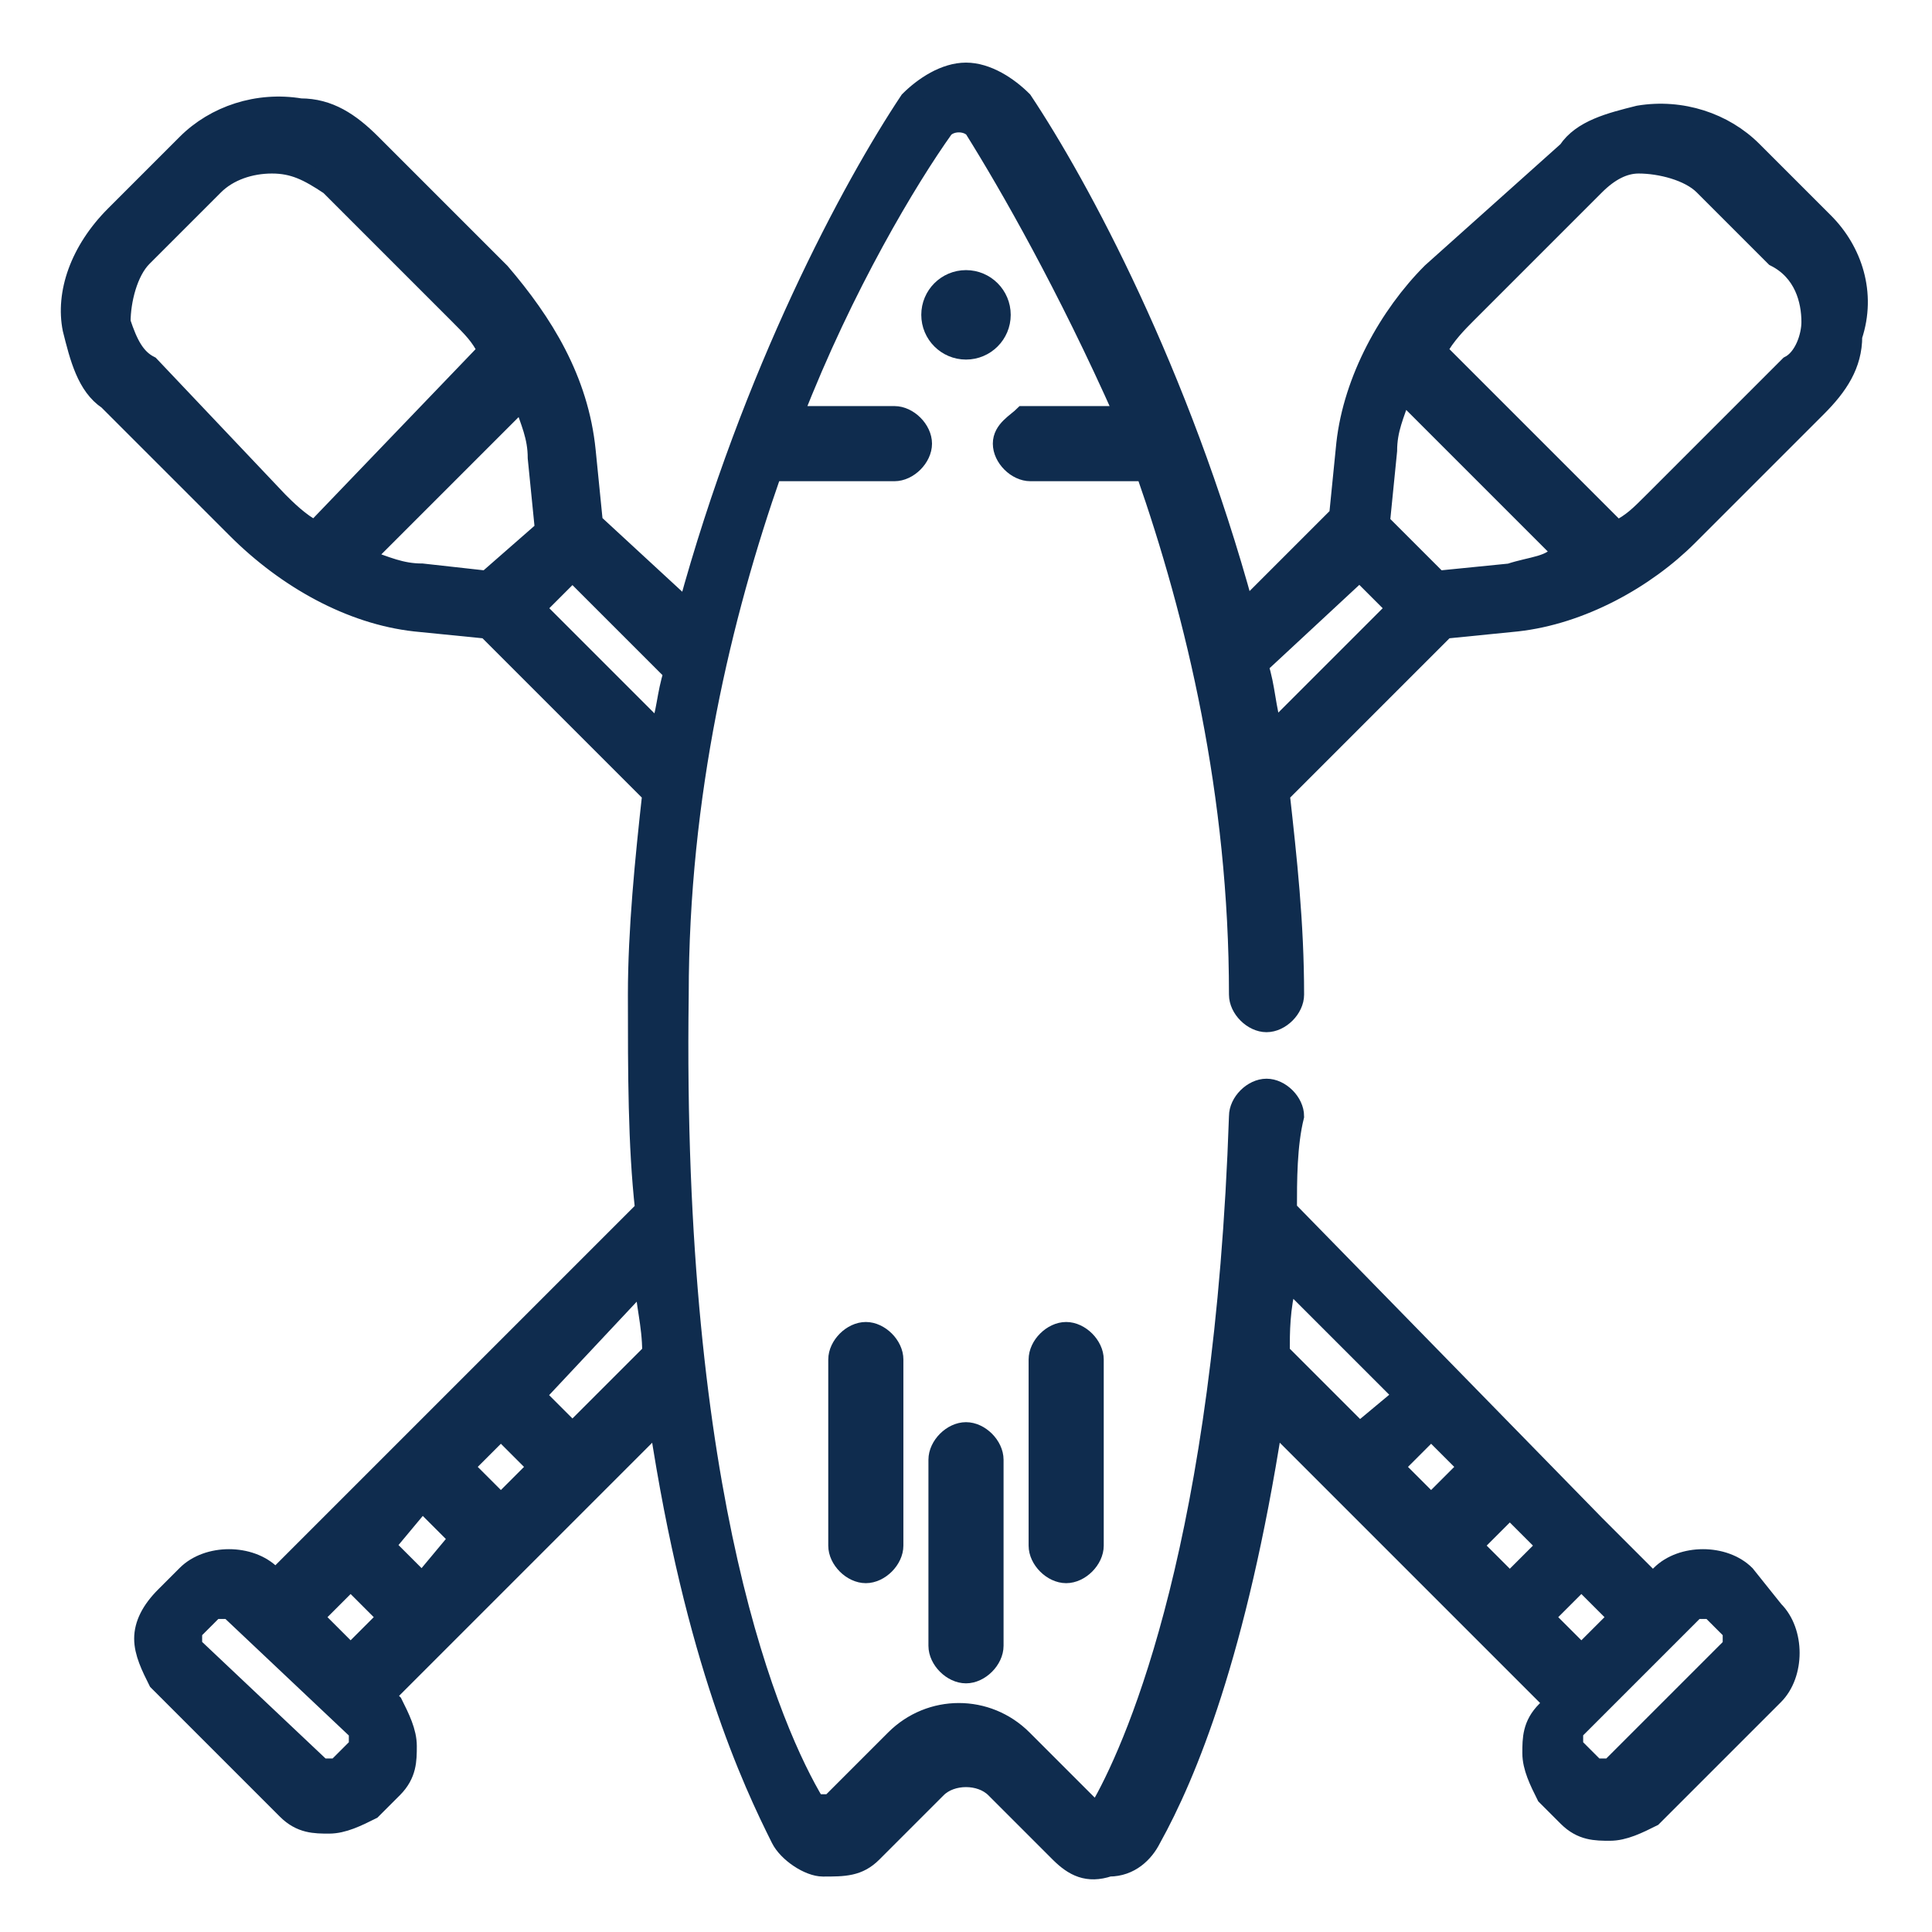 <?xml version="1.0" encoding="utf-8"?>
<!-- Generator: Adobe Illustrator 26.0.3, SVG Export Plug-In . SVG Version: 6.00 Build 0)  -->
<svg version="1.1" id="Layer_1" xmlns="http://www.w3.org/2000/svg" xmlns:xlink="http://www.w3.org/1999/xlink" x="0px" y="0px"
	 viewBox="0 0 27 27" style="enable-background:new 0 0 27 27;" xml:space="preserve">
<style type="text/css">
	.st0{fill:#0F2C4E;stroke:#0F2C4E;stroke-width:0.25;stroke-miterlimit:10;}
</style>
<g>
	<path class="st0" d="M11.7,19v2.6c0,0.2,0.2,0.4,0.4,0.4c0.2,0,0.4-0.2,0.4-0.4V19c0-0.2-0.2-0.4-0.4-0.4
		C11.9,18.6,11.7,18.8,11.7,19z"/>
	<path class="st0" d="M14.5,19v2.6c0,0.2,0.2,0.4,0.4,0.4s0.4-0.2,0.4-0.4V19c0-0.2-0.2-0.4-0.4-0.4S14.5,18.8,14.5,19z"/>
	<path class="st0" d="M13.5,20c-0.2,0-0.4,0.2-0.4,0.4V23c0,0.2,0.2,0.4,0.4,0.4c0.2,0,0.4-0.2,0.4-0.4v-2.6
		C13.9,20.2,13.7,20,13.5,20z"/>
	<path class="st0" d="M25.5,3.1l-1-1c-0.4-0.4-1-0.6-1.6-0.5c-0.4,0.1-0.8,0.2-1,0.5L20,3.8c-0.6,0.6-1.1,1.5-1.2,2.4l-0.1,1
		l-1.3,1.3c-0.9-3.3-2.3-5.9-3.1-7.1C14.1,1.2,13.8,1,13.5,1s-0.6,0.2-0.8,0.4c-0.8,1.2-2.2,3.8-3.1,7.1L8.3,7.3l-0.1-1
		C8.1,5.3,7.6,4.5,7,3.8L5.2,2c-0.3-0.3-0.6-0.5-1-0.5C3.6,1.4,3,1.6,2.6,2l-1,1C1.1,3.5,0.9,4.1,1,4.6c0.1,0.4,0.2,0.8,0.5,1
		l1.8,1.8C4,8.1,4.9,8.6,5.8,8.7l1,0.1l2.3,2.3C9,12,8.9,13,8.9,13.9c0,1.1,0,2.1,0.1,3l-5.1,5.1L3.8,22c-0.3-0.3-0.9-0.3-1.2,0
		l-0.3,0.3C2.1,22.5,2,22.7,2,22.9c0,0.2,0.1,0.4,0.2,0.6L4,25.3c0.2,0.2,0.4,0.2,0.6,0.2s0.4-0.1,0.6-0.2l0,0l0.3-0.3
		c0.2-0.2,0.2-0.4,0.2-0.6s-0.1-0.4-0.2-0.6l-0.1-0.1l3.8-3.8c0.5,3.3,1.3,5,1.7,5.8c0.1,0.2,0.4,0.4,0.6,0.4c0.3,0,0.5,0,0.7-0.2
		l0.9-0.9c0.2-0.2,0.6-0.2,0.8,0l0.9,0.9c0.2,0.2,0.4,0.3,0.7,0.2c0.3,0,0.5-0.2,0.6-0.4c0.5-0.9,1.2-2.6,1.7-5.8l3.1,3.1l0,0
		l0.8,0.8l-0.1,0.1c-0.2,0.2-0.2,0.4-0.2,0.6c0,0.2,0.1,0.4,0.2,0.6l0.3,0.3l0,0c0.2,0.2,0.4,0.2,0.6,0.2s0.4-0.1,0.6-0.2l1.7-1.7
		c0.3-0.3,0.3-0.9,0-1.2L24.4,22c-0.3-0.3-0.9-0.3-1.2,0l-0.1,0.1l-0.8-0.8l0,0L18,16.9c0-0.4,0-0.9,0.1-1.3c0-0.2-0.2-0.4-0.4-0.4
		s-0.4,0.2-0.4,0.4c-0.2,5.9-1.4,8.7-1.9,9.6c0,0.1-0.1,0.1-0.2,0l-0.9-0.9c-0.5-0.5-1.3-0.5-1.8,0l-0.9,0.9c-0.1,0-0.1,0-0.2,0
		c-0.6-1-2-4.2-1.9-11.3c0-2.8,0.6-5.3,1.3-7.3h1.7c0.2,0,0.4-0.2,0.4-0.4c0-0.2-0.2-0.4-0.4-0.4h-1.4c0.7-1.8,1.6-3.3,2.1-4
		c0.1-0.1,0.3-0.1,0.4,0c0.5,0.8,1.3,2.2,2.1,4h-1.4C14.2,5.9,14,6,14,6.2c0,0.2,0.2,0.4,0.4,0.4H16c0.7,2,1.3,4.5,1.3,7.3
		c0,0.2,0.2,0.4,0.4,0.4l0,0c0.2,0,0.4-0.2,0.4-0.4c0-1-0.1-1.9-0.2-2.8l2.3-2.3l1-0.1c0.9-0.1,1.8-0.6,2.4-1.2l1.8-1.8
		c0.3-0.3,0.5-0.6,0.5-1C26.1,4.1,25.9,3.5,25.5,3.1L25.5,3.1z M3.9,7L2.1,5.1C1.9,5,1.8,4.8,1.7,4.5c0-0.3,0.1-0.7,0.3-0.9l1-1
		c0.2-0.2,0.5-0.3,0.8-0.3c0.3,0,0.5,0.1,0.8,0.3l1.8,1.8c0.2,0.2,0.3,0.3,0.4,0.5L4.4,7.4C4.2,7.3,4,7.1,3.9,7z M5.9,8
		c-0.3,0-0.5-0.1-0.8-0.2l2.2-2.2c0.1,0.3,0.2,0.5,0.2,0.8l0.1,1L6.8,8.1L5.9,8z M5,24.4l-0.3,0.3c0,0-0.1,0-0.2,0L2.7,23
		c0-0.1,0-0.1,0-0.2l0.3-0.3c0.1,0,0.1,0,0.2,0L5,24.2C5,24.3,5,24.3,5,24.4z M4.9,23.1l-0.5-0.5l0.5-0.5l0.5,0.5L4.9,23.1z
		 M5.9,22.1l-0.5-0.5L5.9,21l0.5,0.5L5.9,22.1z M7,21l-0.5-0.5L7,20l0.5,0.5L7,21z M8,20l-0.5-0.5L9,17.9c0,0.3,0.1,0.6,0.1,1L8,20z
		 M9.2,10.2L7.5,8.5L8,8l1.4,1.4C9.3,9.7,9.3,10,9.2,10.2L9.2,10.2z M23.7,22.5c0,0,0.1,0,0.2,0l0.3,0.3c0,0,0,0.1,0,0.2l-1.7,1.7
		c0,0-0.1,0-0.2,0L22,24.4c0-0.1,0-0.1,0-0.2L23.7,22.5z M22.6,22.6l-0.5,0.5l-0.5-0.5l0.5-0.5L22.6,22.6z M21.6,21.6l-0.5,0.5
		l-0.5-0.5l0.5-0.5L21.6,21.6z M20.5,20.5L20,21l-0.5-0.5L20,20L20.5,20.5z M18,17.9l1.6,1.6L19,20l-1.1-1.1
		C17.9,18.6,17.9,18.3,18,17.9z M17.8,10.2c-0.1-0.3-0.1-0.6-0.2-0.9L19,8l0.5,0.5L17.8,10.2z M21.1,8l-1,0.1l-0.8-0.8l0.1-1
		c0-0.3,0.1-0.5,0.2-0.8l2.2,2.2C21.7,7.9,21.4,7.9,21.1,8L21.1,8z M25.3,4.5c0,0.2-0.1,0.5-0.3,0.6L23.1,7
		c-0.2,0.2-0.3,0.3-0.5,0.4l-2.5-2.5c0.1-0.2,0.3-0.4,0.4-0.5l1.8-1.8c0.2-0.2,0.4-0.3,0.6-0.3c0.3,0,0.7,0.1,0.9,0.3l1,1
		C25.2,3.8,25.3,4.2,25.3,4.5z"/>
	<circle class="st0" cx="13.5" cy="4.4" r="0.5"/>
</g>
</svg>

